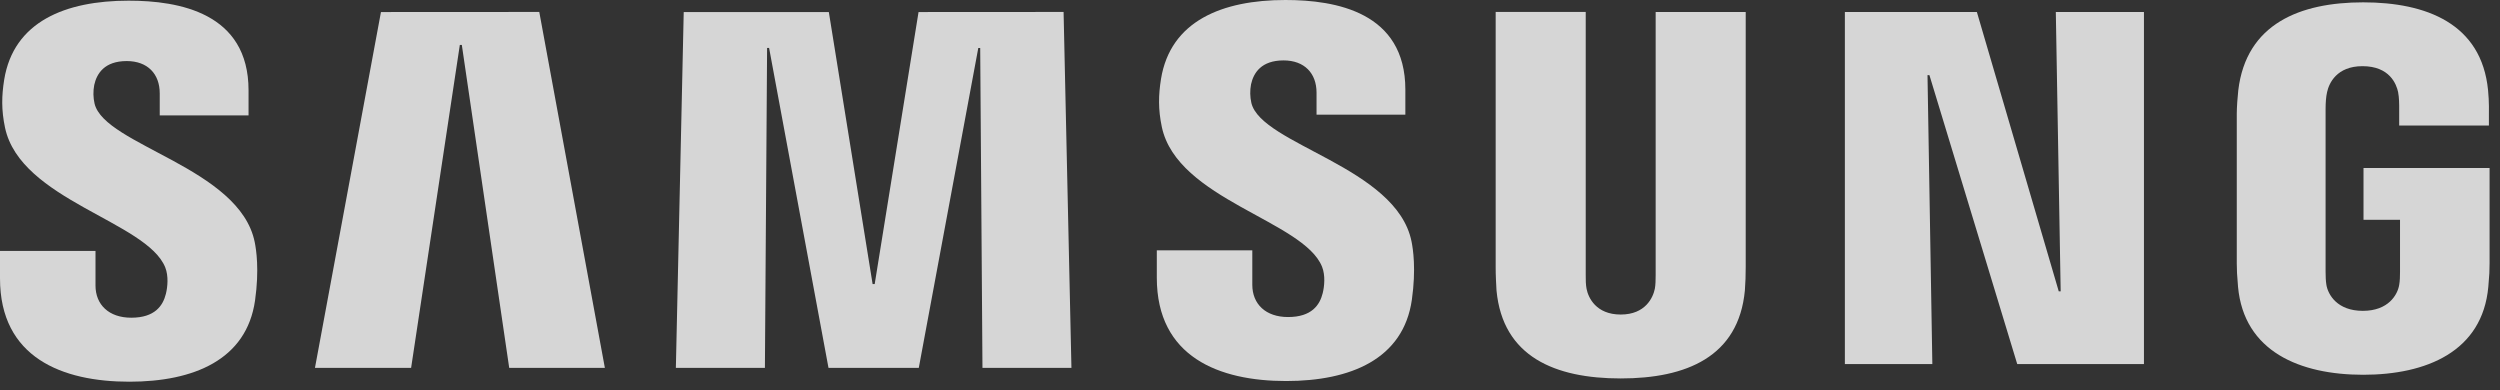 <svg width="141" height="22" viewBox="0 0 141 22" fill="none" xmlns="http://www.w3.org/2000/svg">
<rect x="0" y="0" width="141" height="22" fill="#333333" stroke="none"/>
<g opacity="0.8">
<path d="M9.32 15.083C9.513 15.568 9.452 16.19 9.358 16.567C9.193 17.236 8.74 17.919 7.402 17.919C6.149 17.919 5.386 17.193 5.386 16.1V14.154H0V15.7C0 20.176 3.52 21.528 7.294 21.528C10.922 21.528 13.909 20.294 14.385 16.944C14.63 15.21 14.451 14.074 14.366 13.655C13.518 9.452 5.904 8.199 5.334 5.847C5.255 5.501 5.248 5.141 5.315 4.792C5.456 4.147 5.894 3.444 7.148 3.444C8.326 3.444 9.009 4.17 9.009 5.263V6.507H14.018V5.094C14.018 0.721 10.093 0.038 7.256 0.038C3.685 0.038 0.768 1.22 0.236 4.495C0.094 5.39 0.071 6.191 0.283 7.2C1.154 11.299 8.283 12.486 9.32 15.083Z" fill="white"/>
<path d="M21.486 0.679L17.764 20.746H23.187L25.934 2.535H26.047L28.719 20.746H34.114L30.415 0.674L21.486 0.679ZM51.806 0.679L49.333 16.02H49.215L46.746 0.679H38.562L38.119 20.746H43.141L43.264 2.705H43.377L46.727 20.746H51.82L55.175 2.709H55.284L55.411 20.746H60.429L59.986 0.674L51.806 0.679Z" fill="white"/>
<path d="M74.564 15.045C74.757 15.53 74.696 16.152 74.602 16.529C74.437 17.198 73.984 17.881 72.646 17.881C71.393 17.881 70.63 17.156 70.63 16.062V14.117H65.244V15.662C65.244 20.138 68.764 21.49 72.538 21.49C76.166 21.49 79.153 20.256 79.629 16.906C79.874 15.172 79.695 14.036 79.61 13.617C78.762 9.414 71.148 8.161 70.578 5.81C70.499 5.463 70.492 5.104 70.559 4.754C70.7 4.109 71.139 3.407 72.392 3.407C73.57 3.407 74.253 4.132 74.253 5.225V6.469H79.262V5.056C79.262 0.683 75.337 0 72.5 0C68.929 0 66.012 1.183 65.48 4.457C65.338 5.353 65.315 6.154 65.527 7.162C66.398 11.261 73.528 12.448 74.564 15.045Z" fill="white"/>
<path d="M91.409 17.74C92.804 17.74 93.233 16.779 93.332 16.288C93.374 16.072 93.379 15.78 93.379 15.521V0.678H98.458V15.063C98.459 15.504 98.444 15.944 98.411 16.383C98.058 20.129 95.099 21.344 91.409 21.344C87.715 21.344 84.756 20.129 84.403 16.383C84.389 16.185 84.351 15.431 84.356 15.063V0.674H89.435V15.516C89.43 15.78 89.44 16.072 89.482 16.288C89.576 16.779 90.01 17.74 91.409 17.74ZM115.948 0.678L116.222 16.43H116.113L111.496 0.678H104.051V20.534H108.984L108.711 4.236H108.819L113.772 20.534H120.919V0.678H115.948ZM133.264 17.532C134.715 17.532 135.224 16.614 135.314 16.072C135.356 15.85 135.361 15.568 135.361 15.318V12.397H133.302V9.475H140.412V14.856C140.412 15.233 140.403 15.506 140.341 16.175C140.011 19.832 136.84 21.137 133.283 21.137C129.726 21.137 126.559 19.832 126.225 16.175C126.168 15.506 126.154 15.233 126.154 14.856V6.413C126.154 6.055 126.201 5.423 126.239 5.093C126.687 1.338 129.726 0.132 133.283 0.132C136.84 0.132 139.96 1.329 140.327 5.089C140.393 5.729 140.374 6.408 140.374 6.408V7.082H135.314V5.956C135.314 5.956 135.314 5.484 135.253 5.192C135.158 4.749 134.781 3.732 133.245 3.732C131.785 3.732 131.356 4.698 131.248 5.192C131.186 5.456 131.163 5.814 131.163 6.139V15.313C131.163 15.568 131.172 15.85 131.21 16.076C131.304 16.614 131.813 17.532 133.264 17.532Z" fill="white"/>
</g>
</svg>
